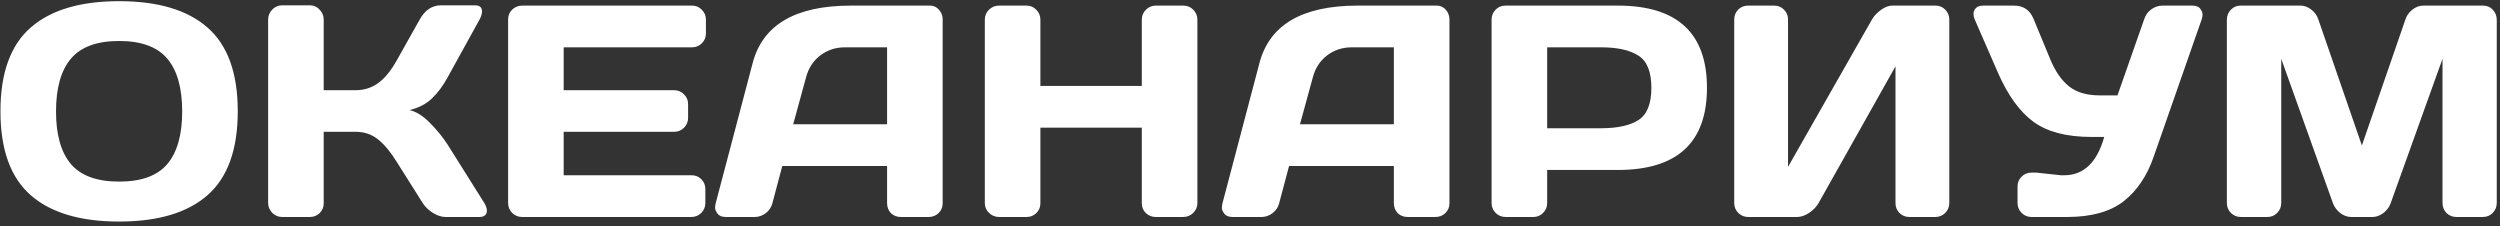 <?xml version="1.0" encoding="UTF-8"?> <svg xmlns="http://www.w3.org/2000/svg" width="265" height="24" viewBox="0 0 265 24" fill="none"><rect x="0" y="0" width="265" height="24" fill="#333333" stroke="none"/> <path d="M22 20.688C19.875 22.552 16.75 23.484 12.625 23.484C8.51 23.484 5.385 22.552 3.25 20.688C1.115 18.812 0.047 15.849 0.047 11.797C0.047 7.745 1.115 4.786 3.25 2.922C5.385 1.057 8.51 0.125 12.625 0.125C16.75 0.125 19.875 1.057 22 2.922C24.135 4.786 25.203 7.745 25.203 11.797C25.203 15.849 24.135 18.812 22 20.688ZM17.734 6.219C16.682 4.969 14.979 4.344 12.625 4.344C10.281 4.344 8.578 4.969 7.516 6.219C6.464 7.469 5.938 9.333 5.938 11.812C5.938 14.281 6.464 16.141 7.516 17.391C8.578 18.63 10.281 19.25 12.625 19.25C14.979 19.25 16.682 18.63 17.734 17.391C18.787 16.141 19.312 14.281 19.312 11.812C19.312 9.333 18.787 7.469 17.734 6.219ZM51.609 22.312C51.609 22.771 51.339 23 50.797 23H47.219C46.812 23 46.375 22.859 45.906 22.578C45.438 22.287 45.073 21.938 44.812 21.531L42.062 17.172C41.406 16.109 40.745 15.312 40.078 14.781C39.411 14.24 38.609 13.969 37.672 13.969H34.312V21.562C34.312 21.969 34.167 22.312 33.875 22.594C33.594 22.865 33.25 23 32.844 23H29.906C29.5 23 29.151 22.854 28.859 22.562C28.568 22.26 28.422 21.906 28.422 21.5V2.078C28.422 1.672 28.568 1.318 28.859 1.016C29.151 0.714 29.5 0.562 29.906 0.562H32.844C33.25 0.562 33.594 0.714 33.875 1.016C34.167 1.318 34.312 1.672 34.312 2.078V9.562H37.672C38.589 9.562 39.391 9.312 40.078 8.812C40.776 8.312 41.438 7.505 42.062 6.391L44.484 2.078C45.036 1.078 45.786 0.573 46.734 0.562H50.344C50.844 0.562 51.094 0.781 51.094 1.219C51.094 1.458 51.005 1.745 50.828 2.078L47.438 8.219C46.948 9.115 46.396 9.854 45.781 10.438C45.177 11.021 44.385 11.432 43.406 11.672C44.094 11.818 44.797 12.25 45.516 12.969C46.245 13.688 46.885 14.469 47.438 15.312L51.344 21.531C51.521 21.833 51.609 22.094 51.609 22.312ZM53.859 21.5V2.047C53.859 1.641 54.005 1.297 54.297 1.016C54.589 0.734 54.938 0.594 55.344 0.594H73.359C73.766 0.594 74.109 0.74 74.391 1.031C74.682 1.323 74.828 1.672 74.828 2.078V3.547C74.828 3.953 74.682 4.302 74.391 4.594C74.109 4.875 73.766 5.016 73.359 5.016H59.75V9.562H71.469C71.875 9.562 72.219 9.708 72.5 10C72.792 10.281 72.938 10.625 72.938 11.031V12.5C72.938 12.906 72.792 13.255 72.5 13.547C72.219 13.828 71.875 13.969 71.469 13.969H59.75V18.578H73.328C73.724 18.578 74.062 18.719 74.344 19C74.625 19.281 74.766 19.625 74.766 20.031V21.531C74.766 21.938 74.62 22.287 74.328 22.578C74.037 22.859 73.688 23 73.281 23H55.344C54.938 23 54.589 22.859 54.297 22.578C54.005 22.287 53.859 21.927 53.859 21.5ZM75.859 21.562L79.781 6.688C80.844 2.635 84.302 0.604 90.156 0.594H98.578C98.963 0.594 99.281 0.74 99.531 1.031C99.792 1.323 99.922 1.661 99.922 2.047V21.562C99.922 21.969 99.776 22.312 99.484 22.594C99.193 22.865 98.844 23 98.438 23H95.5C95.073 23 94.719 22.865 94.438 22.594C94.167 22.312 94.031 21.958 94.031 21.531V17.594H82.922L81.875 21.531C81.771 21.958 81.537 22.312 81.172 22.594C80.807 22.865 80.422 23 80.016 23H76.938C76.531 23 76.24 22.885 76.062 22.656C75.885 22.417 75.797 22.208 75.797 22.031C75.807 21.854 75.828 21.698 75.859 21.562ZM84.078 13.172H94.031V5.016H89.578C88.578 5.016 87.703 5.302 86.953 5.875C86.213 6.438 85.713 7.198 85.453 8.156L84.078 13.172ZM104.391 21.531V2.078C104.391 1.672 104.536 1.323 104.828 1.031C105.12 0.74 105.479 0.594 105.906 0.594H108.812C109.219 0.594 109.562 0.74 109.844 1.031C110.135 1.323 110.281 1.672 110.281 2.078V9.109H121.031V2.078C121.031 1.672 121.177 1.323 121.469 1.031C121.76 0.74 122.109 0.594 122.516 0.594H125.422C125.849 0.594 126.203 0.74 126.484 1.031C126.776 1.323 126.922 1.672 126.922 2.078V21.531C126.922 21.938 126.771 22.287 126.469 22.578C126.177 22.859 125.828 23 125.422 23H122.516C122.109 23 121.76 22.865 121.469 22.594C121.177 22.312 121.031 21.969 121.031 21.562V13.531H110.281V21.562C110.281 21.969 110.135 22.312 109.844 22.594C109.562 22.865 109.219 23 108.812 23H105.906C105.5 23 105.146 22.859 104.844 22.578C104.542 22.287 104.391 21.938 104.391 21.531ZM129.578 21.562L133.5 6.688C134.562 2.635 138.021 0.604 143.875 0.594H152.297C152.682 0.594 153 0.74 153.25 1.031C153.51 1.323 153.641 1.661 153.641 2.047V21.562C153.641 21.969 153.495 22.312 153.203 22.594C152.911 22.865 152.562 23 152.156 23H149.219C148.792 23 148.438 22.865 148.156 22.594C147.885 22.312 147.75 21.958 147.75 21.531V17.594H136.641L135.594 21.531C135.49 21.958 135.255 22.312 134.891 22.594C134.526 22.865 134.141 23 133.734 23H130.656C130.25 23 129.958 22.885 129.781 22.656C129.604 22.417 129.516 22.208 129.516 22.031C129.526 21.854 129.547 21.698 129.578 21.562ZM137.797 13.172H147.75V5.016H143.297C142.297 5.016 141.422 5.302 140.672 5.875C139.932 6.438 139.432 7.198 139.172 8.156L137.797 13.172ZM158.109 21.531V2.078C158.109 1.672 158.25 1.323 158.531 1.031C158.812 0.74 159.156 0.594 159.562 0.594H171.484C177.786 0.594 180.938 3.5 180.938 9.312C180.938 15.115 177.786 18.016 171.484 18.016H164V21.531C164 21.938 163.854 22.287 163.562 22.578C163.281 22.859 162.938 23 162.531 23H159.594C159.188 23 158.839 22.859 158.547 22.578C158.255 22.287 158.109 21.938 158.109 21.531ZM164 13.594H169.703C171.453 13.594 172.781 13.302 173.688 12.719C174.594 12.125 175.047 10.99 175.047 9.312C175.047 7.625 174.594 6.49 173.688 5.906C172.781 5.312 171.453 5.016 169.703 5.016H164V13.594ZM183.828 21.531V2.078C183.828 1.651 183.969 1.297 184.25 1.016C184.531 0.734 184.885 0.594 185.312 0.594H188.062C188.469 0.594 188.812 0.734 189.094 1.016C189.385 1.297 189.531 1.641 189.531 2.047V17.688L198.422 2.078C198.661 1.672 198.99 1.323 199.406 1.031C199.823 0.74 200.208 0.594 200.562 0.594H205.172C205.578 0.594 205.922 0.74 206.203 1.031C206.484 1.323 206.625 1.672 206.625 2.078V21.531C206.625 21.938 206.479 22.287 206.188 22.578C205.896 22.859 205.547 23 205.141 23H202.391C201.984 23 201.635 22.859 201.344 22.578C201.062 22.287 200.922 21.938 200.922 21.531V7.031L192.766 21.531C192.526 21.938 192.188 22.287 191.75 22.578C191.312 22.859 190.891 23 190.484 23H185.312C184.906 23 184.557 22.859 184.266 22.578C183.974 22.287 183.828 21.938 183.828 21.531ZM215.844 18.297L218.469 18.578H218.797C220.87 18.578 222.286 17.224 223.047 14.516H221.703C219.078 14.516 217.031 13.984 215.562 12.922C214.094 11.849 212.833 10.109 211.781 7.703L209.328 2.078C209.151 1.661 209.146 1.312 209.312 1.031C209.49 0.74 209.781 0.594 210.188 0.594H213.484C214.484 0.594 215.177 1.068 215.562 2.016L217.359 6.359C217.891 7.62 218.557 8.562 219.359 9.188C220.161 9.802 221.219 10.109 222.531 10.109H224.453L227.281 2.047C227.427 1.599 227.682 1.245 228.047 0.984C228.411 0.724 228.807 0.594 229.234 0.594H232.391C232.797 0.594 233.078 0.708 233.234 0.938C233.391 1.156 233.469 1.354 233.469 1.531C233.469 1.698 233.443 1.859 233.391 2.016L228.297 16.594C227.589 18.646 226.521 20.229 225.094 21.344C223.667 22.448 221.672 23 219.109 23H215.344C214.938 23 214.589 22.859 214.297 22.578C214.005 22.287 213.859 21.938 213.859 21.531V19.766C213.859 19.359 214 19.016 214.281 18.734C214.562 18.443 214.917 18.297 215.344 18.297H215.844ZM236.047 21.5V2.109C236.047 1.682 236.188 1.323 236.469 1.031C236.75 0.74 237.094 0.594 237.5 0.594H243.859C244.266 0.594 244.651 0.74 245.016 1.031C245.38 1.323 245.625 1.672 245.75 2.078L250.359 15.422L254.969 2.078C255.094 1.672 255.339 1.323 255.703 1.031C256.068 0.74 256.453 0.594 256.859 0.594H263.219C263.625 0.594 263.964 0.74 264.234 1.031C264.516 1.323 264.656 1.682 264.656 2.109V21.5C264.656 21.927 264.51 22.287 264.219 22.578C263.938 22.859 263.594 23 263.188 23H260.375C259.969 23 259.62 22.859 259.328 22.578C259.047 22.287 258.906 21.927 258.906 21.5V6.234L253.391 21.594C253.245 21.979 252.99 22.312 252.625 22.594C252.26 22.865 251.875 23 251.469 23H249.234C248.828 23 248.443 22.865 248.078 22.594C247.724 22.312 247.469 21.979 247.312 21.594L241.812 6.234V21.5C241.812 21.927 241.667 22.287 241.375 22.578C241.094 22.859 240.75 23 240.344 23H237.531C237.125 23 236.776 22.859 236.484 22.578C236.193 22.287 236.047 21.927 236.047 21.5Z" fill="white"></path> </svg> 